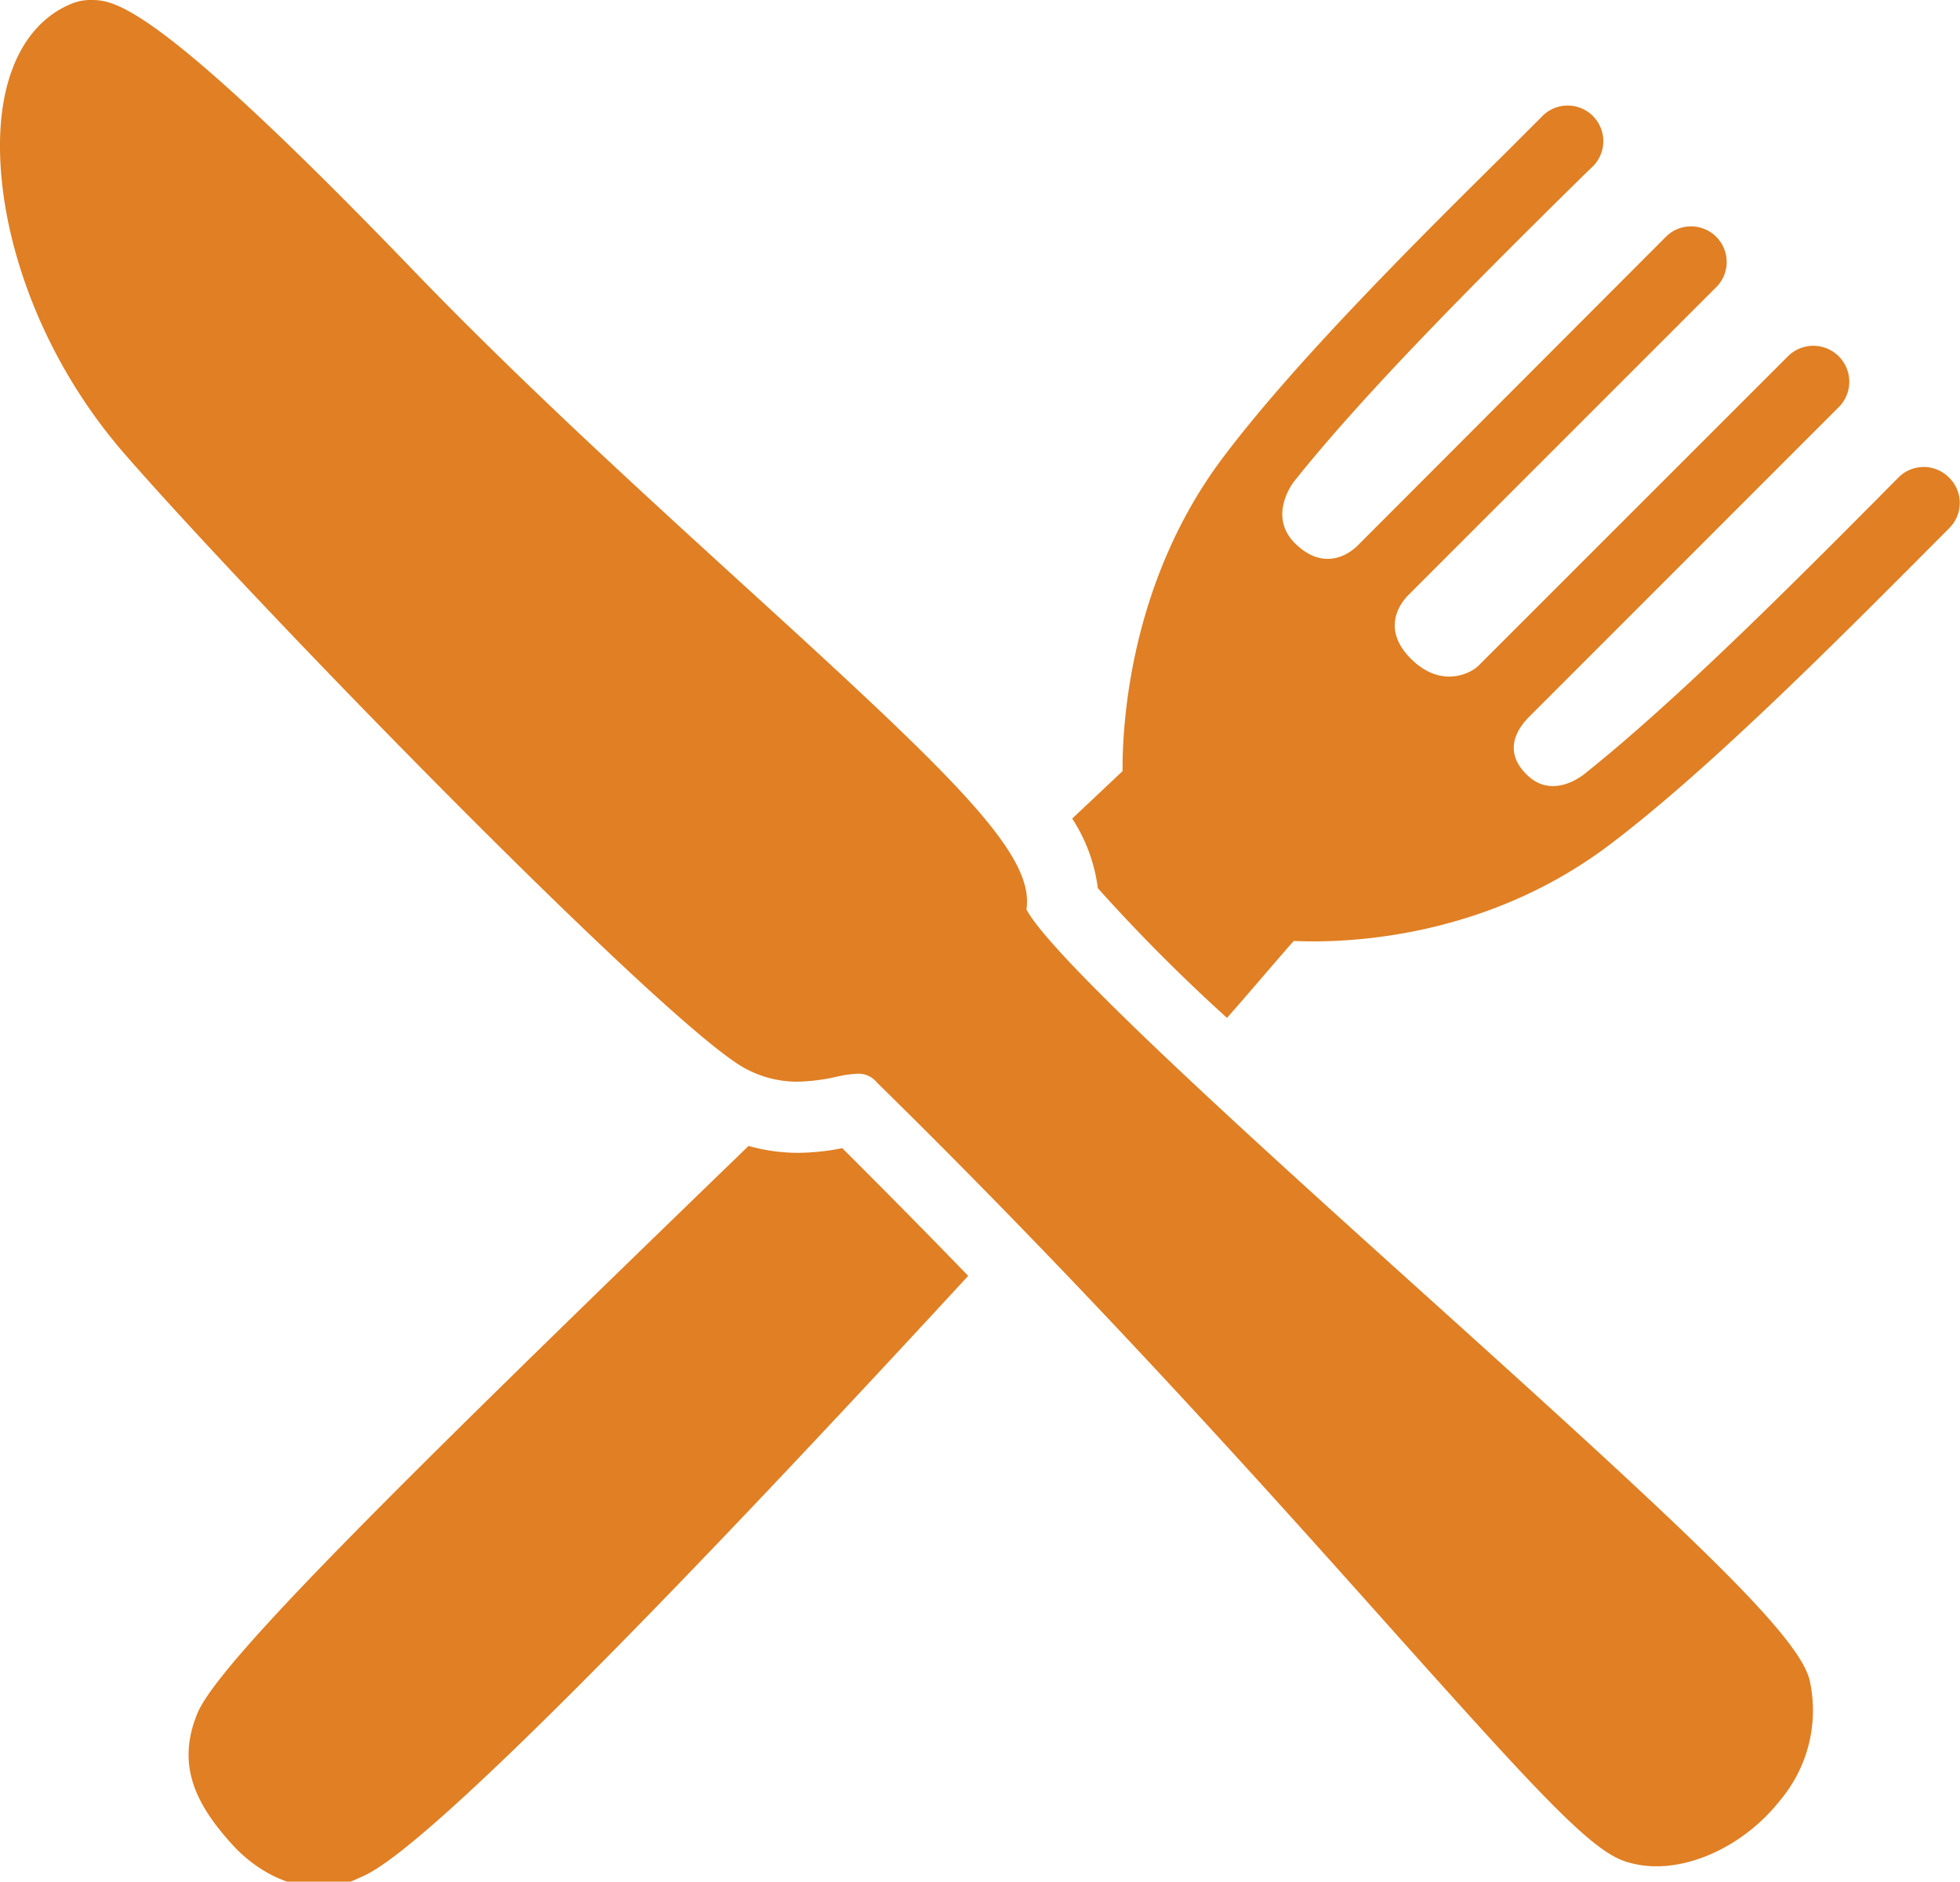 <svg xmlns="http://www.w3.org/2000/svg" width="176" height="169" style=""><rect id="backgroundrect" width="100%" height="100%" x="0" y="0" fill="none" stroke="none" class="" style=""/><defs><style>.cls-1{fill:#e07f23;}</style></defs><title>icon-spoon-knife</title><g class="currentLayer" style=""><title>Layer 1</title><g id="Layer_2" data-name="Layer 2" class=""><g id="ART"><path class="cls-1" d="M148.75,167.62 a9,9 0 0 1 -2.82,-0.44 c-3.14,-1.05 -7.82,-6.16 -20.89,-20.77 C113.63,133.63 98,116.13 78.75,97.23 a2.14,2.14 0 0 0 -1.69,-0.8 a10.9,10.9 0 0 0 -2,0.29 a17.17,17.17 0 0 1 -3.44,0.43 a9.75,9.75 0 0 1 -5.58,-1.73 C57.37,89.57 23,54.31 11.25,40.84 C1.65,29.83 -1.39,16 0.56,8 C1.76,3.1 4.47,1.1 6.53,0.29 A4.43,4.43 0 0 1 8.11,0 c2.1,0 5.62,0 29,24.28 c9.59,9.95 20.22,19.65 29.6,28.21 C85.67,69.77 92.93,76.7 92.17,81.68 c2.38,4.5 21.55,21.77 35.65,34.48 c23.9,21.54 33.73,30.71 34.69,34.79 a12.56,12.56 0 0 1 -2.69,10.78 C157,165.31 152.64,167.62 148.75,167.62 z" id="svg_1"/><path class="cls-1" d="M175,42.88 a3.19,3.19 0 0 0 -4.52,0 L168.38,45 c-7.62,7.66 -17.87,17.94 -26,24.43 c0,0 -2.76,2.44 -5.14,0.28 c-2.12,-1.94 -1.35,-3.91 0.08,-5.34 l27.79,-27.8 A3.19,3.19 0 1 0 160.55,32 l-27.8,27.8 c-0.69,0.69 -3.36,2.06 -6.06,-0.64 s-0.92,-5 -0.26,-5.68 l27.79,-27.8 a3.2,3.2 0 0 0 -4.52,-4.52 L121.91,49 c-0.87,0.87 -3.11,2.28 -5.62,-0.2 s-0.11,-5.53 -0.11,-5.53 c6.48,-8.15 16.74,-18.33 23.68,-25.22 c1.12,-1.1 2.14,-2.12 3.06,-3 a3.2,3.2 0 1 0 -4.52,-4.52 l-3,3 C127.85,21 116.5,32.23 109.89,41 c-8.38,11.07 -9.11,23.86 -9.09,28.26 l-4.52,4.26 a14.85,14.85 0 0 1 2.3,6.25 a156.69,156.69 0 0 0 11.6,11.65 c2.25,-2.55 5.1,-5.93 6,-6.91 c4.52,0.21 17,-0.13 28.21,-8.53 c8.79,-6.6 20.21,-18.07 28.55,-26.44 l2.1,-2.11 A3.18,3.18 0 0 0 175,42.88 z" id="svg_2"/><path class="cls-1" d="M75.63,103.12 a20.68,20.68 0 0 1 -4,0.42 a16.2,16.2 0 0 1 -4.41,-0.62 c-31.83,30.8 -47.67,46.47 -49.51,51 s-0.25,8 3.13,11.73 c2.82,3.1 7.2,5 11.29,3.07 c1.61,-0.76 6.29,-1.49 54.81,-54.13 Q81.53,109 75.63,103.12 z" id="svg_3"/></g></g></g></svg>